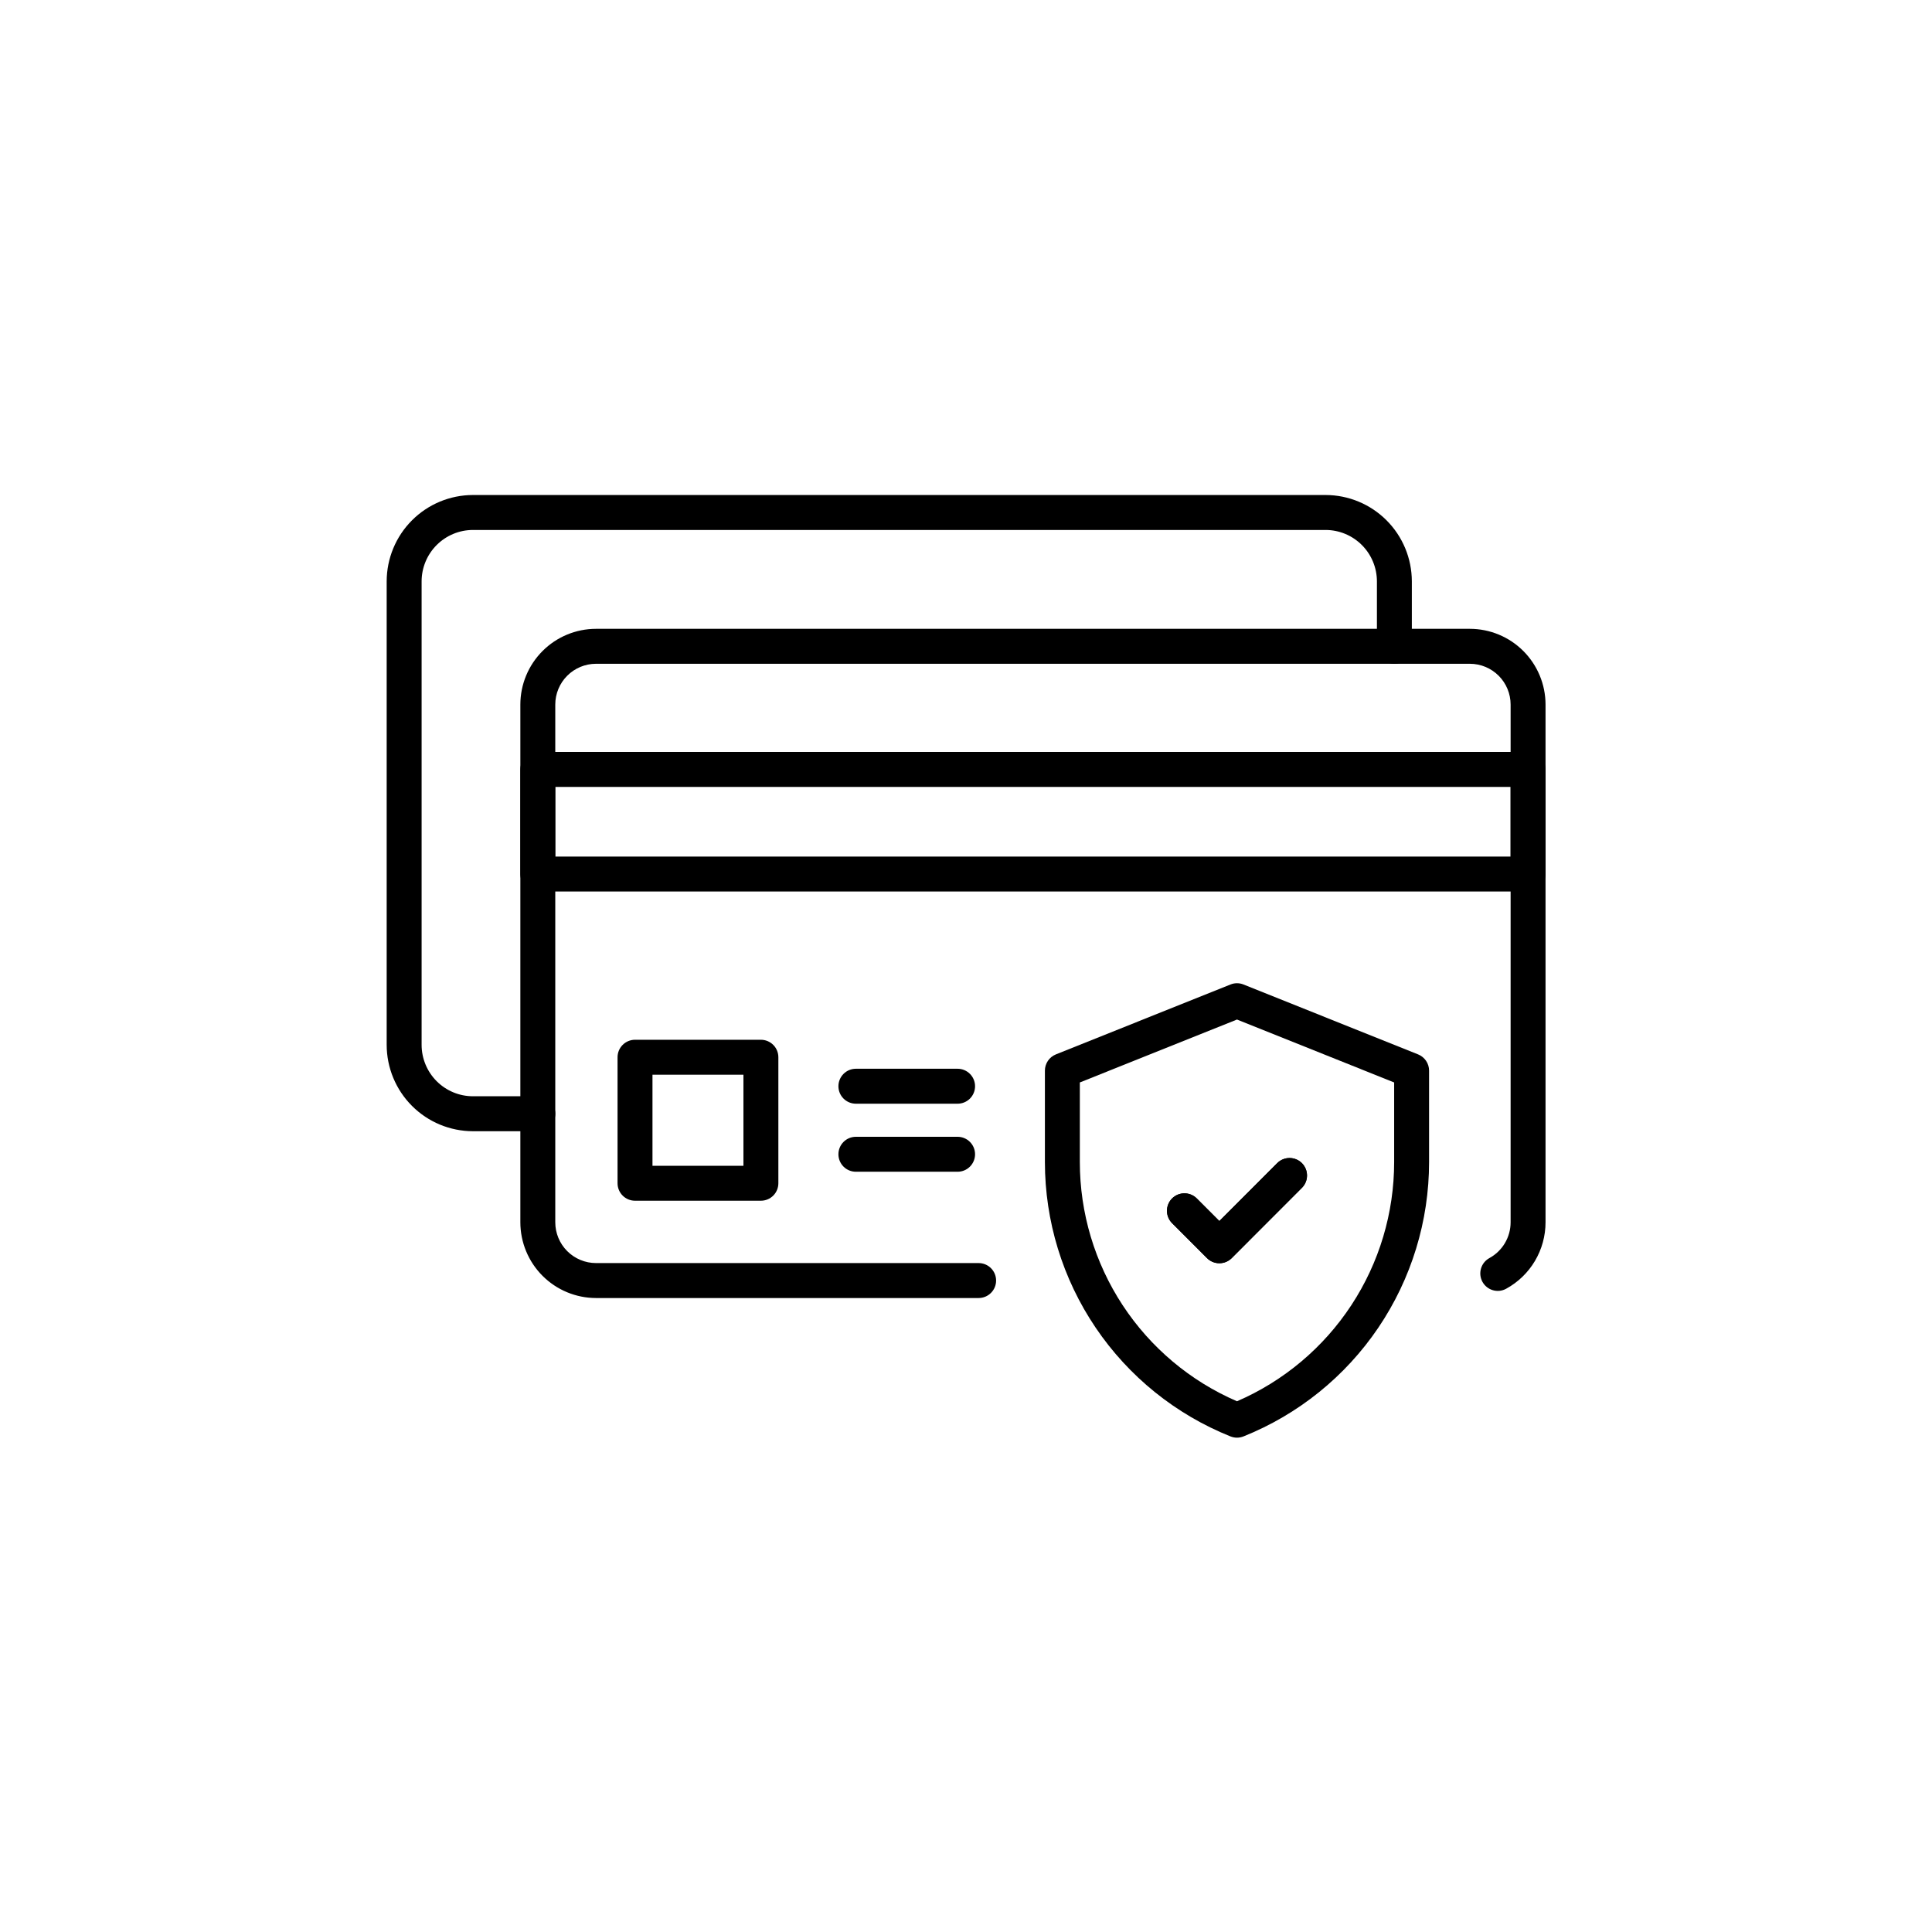 <svg xmlns="http://www.w3.org/2000/svg" xmlns:xlink="http://www.w3.org/1999/xlink" width="1080" zoomAndPan="magnify" viewBox="0 0 810 810" height="1080" preserveAspectRatio="xMidYMid meet" version="1.2"><defs><clipPath id="d652178a75"><path d="M 162 207.562 L 592 207.562 L 592 475 L 162 475 Z M 162 207.562 "/></clipPath><clipPath id="69ba30ab3d"><path d="M 438 412 L 600 412 L 600 602.812 L 438 602.812 Z M 438 412 "/></clipPath></defs><g id="1ff9464b2f"><rect x="0" width="810" y="0" height="810" style="fill:#ffffff;fill-opacity:1;stroke:none;"/><rect x="0" width="810" y="0" height="810" style="fill:#ffffff;fill-opacity:1;stroke:none;"/><path style=" stroke:none;fill-rule:nonzero;fill:#000000;fill-opacity:1;" d="M 410.297 544.203 L 249.879 544.203 C 241.469 544.195 233.406 540.844 227.461 534.895 C 221.512 528.941 218.168 520.871 218.16 512.453 L 218.16 295.383 C 218.168 286.965 221.512 278.898 227.461 272.945 C 233.406 266.992 241.469 263.645 249.879 263.637 L 616.254 263.637 C 624.664 263.645 632.727 266.992 638.672 272.945 C 644.617 278.898 647.965 286.965 647.973 295.383 L 647.973 512.453 C 647.973 518.156 646.441 523.754 643.531 528.66 C 640.625 533.562 636.449 537.59 631.449 540.32 C 630.605 540.781 629.68 541.07 628.723 541.176 C 627.766 541.277 626.801 541.191 625.875 540.918 C 624.953 540.648 624.094 540.195 623.348 539.594 C 622.598 538.988 621.977 538.246 621.516 537.398 C 621.055 536.555 620.766 535.629 620.66 534.672 C 620.559 533.715 620.645 532.746 620.918 531.824 C 621.188 530.898 621.637 530.039 622.242 529.289 C 622.844 528.539 623.59 527.918 624.434 527.457 C 627.125 525.988 629.375 523.816 630.941 521.176 C 632.504 518.539 633.332 515.523 633.332 512.453 L 633.332 295.383 C 633.328 290.852 631.527 286.508 628.324 283.305 C 625.121 280.098 620.781 278.297 616.254 278.293 L 249.879 278.293 C 245.352 278.297 241.008 280.098 237.809 283.305 C 234.605 286.508 232.805 290.852 232.801 295.383 L 232.801 512.453 C 232.805 516.984 234.605 521.332 237.809 524.535 C 241.008 527.738 245.352 529.543 249.879 529.547 L 410.297 529.547 C 412.238 529.547 414.102 530.32 415.473 531.691 C 416.848 533.066 417.621 534.93 417.621 536.875 C 417.621 538.82 416.848 540.684 415.473 542.055 C 414.102 543.43 412.238 544.203 410.297 544.203 Z M 410.297 544.203 "/><g clip-rule="nonzero" clip-path="url(#d652178a75)"><path style=" stroke:none;fill-rule:nonzero;fill:#000000;fill-opacity:1;" d="M 225.484 474.27 L 198.289 474.27 C 188.699 474.258 179.508 470.441 172.727 463.652 C 165.945 456.867 162.129 447.664 162.117 438.062 L 162.117 243.738 C 162.129 234.141 165.945 224.938 172.727 218.148 C 179.508 211.363 188.699 207.543 198.289 207.535 L 555.75 207.535 C 565.34 207.543 574.535 211.363 581.316 218.148 C 588.098 224.938 591.91 234.141 591.922 243.738 L 591.922 270.961 C 591.922 272.902 591.152 274.766 589.777 276.141 C 588.406 277.516 586.543 278.289 584.602 278.289 C 582.66 278.289 580.797 277.516 579.426 276.141 C 578.051 274.766 577.281 272.902 577.281 270.961 L 577.281 243.738 C 577.273 238.027 575.004 232.547 570.969 228.508 C 566.934 224.469 561.461 222.195 555.75 222.191 L 198.289 222.191 C 192.582 222.195 187.109 224.469 183.074 228.508 C 179.039 232.547 176.766 238.027 176.762 243.738 L 176.762 438.062 C 176.766 443.777 179.039 449.254 183.074 453.297 C 187.109 457.336 192.582 459.609 198.289 459.613 L 225.484 459.613 C 227.426 459.613 229.289 460.387 230.66 461.762 C 232.035 463.137 232.805 465 232.805 466.941 C 232.805 468.887 232.035 470.75 230.66 472.125 C 229.289 473.5 227.426 474.27 225.484 474.27 Z M 225.484 474.27 "/></g><path style=" stroke:none;fill-rule:nonzero;fill:#000000;fill-opacity:1;" d="M 640.648 373.777 L 225.48 373.777 C 223.539 373.777 221.676 373.008 220.305 371.633 C 218.93 370.258 218.16 368.395 218.16 366.449 L 218.16 322.582 C 218.16 320.637 218.93 318.773 220.305 317.398 C 221.676 316.027 223.539 315.254 225.48 315.254 L 640.648 315.254 C 642.594 315.254 644.453 316.027 645.828 317.398 C 647.199 318.773 647.973 320.637 647.973 322.582 L 647.973 366.449 C 647.973 368.395 647.199 370.258 645.828 371.633 C 644.453 373.008 642.594 373.777 640.648 373.777 Z M 232.801 359.125 L 633.328 359.125 L 633.328 329.91 L 232.801 329.91 Z M 232.801 359.125 "/><path style=" stroke:none;fill-rule:nonzero;fill:#000000;fill-opacity:1;" d="M 319.008 503.41 L 266.23 503.41 C 264.289 503.41 262.426 502.637 261.055 501.266 C 259.68 499.891 258.91 498.027 258.91 496.082 L 258.91 443.254 C 258.91 441.309 259.68 439.445 261.055 438.074 C 262.426 436.699 264.289 435.926 266.23 435.926 L 319.008 435.926 C 320.953 435.926 322.812 436.699 324.188 438.074 C 325.559 439.445 326.332 441.309 326.332 443.254 L 326.332 496.082 C 326.332 498.027 325.559 499.891 324.188 501.266 C 322.812 502.637 320.953 503.41 319.008 503.41 Z M 273.555 488.754 L 311.688 488.754 L 311.688 450.582 L 273.555 450.582 Z M 273.555 488.754 "/><path style=" stroke:none;fill-rule:nonzero;fill:#000000;fill-opacity:1;" d="M 401.477 491.258 L 358.832 491.258 C 356.891 491.258 355.027 490.488 353.656 489.113 C 352.281 487.738 351.512 485.875 351.512 483.93 C 351.512 481.988 352.281 480.125 353.656 478.75 C 355.027 477.375 356.891 476.605 358.832 476.605 L 401.477 476.605 C 403.418 476.605 405.281 477.375 406.652 478.75 C 408.027 480.125 408.797 481.988 408.797 483.93 C 408.797 485.875 408.027 487.738 406.652 489.113 C 405.281 490.488 403.418 491.258 401.477 491.258 Z M 401.477 491.258 "/><path style=" stroke:none;fill-rule:nonzero;fill:#000000;fill-opacity:1;" d="M 401.477 462.734 L 358.832 462.734 C 356.891 462.734 355.027 461.961 353.656 460.59 C 352.281 459.215 351.512 457.352 351.512 455.406 C 351.512 453.465 352.281 451.598 353.656 450.227 C 355.027 448.852 356.891 448.078 358.832 448.078 L 401.477 448.078 C 403.418 448.078 405.281 448.852 406.652 450.227 C 408.027 451.598 408.797 453.465 408.797 455.406 C 408.797 457.352 408.027 459.215 406.652 460.59 C 405.281 461.961 403.418 462.734 401.477 462.734 Z M 401.477 462.734 "/><path style=" stroke:none;fill-rule:nonzero;fill:#000000;fill-opacity:1;" d="M 511.219 529.617 C 509.277 529.617 507.414 528.848 506.043 527.473 L 491.402 512.816 C 490.723 512.137 490.184 511.328 489.812 510.438 C 489.445 509.551 489.258 508.598 489.258 507.633 C 489.258 505.691 490.027 503.828 491.398 502.453 C 492.773 501.078 494.637 500.305 496.578 500.305 C 498.52 500.305 500.383 501.078 501.754 502.453 L 511.219 511.926 L 535.473 487.648 C 536.848 486.273 538.707 485.504 540.648 485.504 C 542.594 485.504 544.453 486.273 545.828 487.648 C 547.199 489.023 547.973 490.887 547.973 492.832 C 547.973 494.773 547.199 496.637 545.828 498.012 L 516.398 527.473 C 515.023 528.848 513.16 529.617 511.219 529.617 Z M 511.219 529.617 "/><g clip-rule="nonzero" clip-path="url(#69ba30ab3d)"><path style=" stroke:none;fill-rule:nonzero;fill:#000000;fill-opacity:1;" d="M 518.613 602.75 C 517.684 602.75 516.758 602.57 515.895 602.227 C 492.926 593.027 473.234 577.152 459.367 556.648 C 445.496 536.145 438.082 511.949 438.082 487.184 L 438.082 448.863 C 438.082 447.398 438.523 445.969 439.34 444.754 C 440.16 443.543 441.328 442.605 442.684 442.059 L 515.895 412.75 C 517.641 412.047 519.586 412.047 521.332 412.75 L 594.543 442.059 C 595.902 442.605 597.066 443.543 597.887 444.754 C 598.707 445.969 599.145 447.398 599.145 448.863 L 599.145 487.184 C 599.145 511.949 591.73 536.145 577.863 556.648 C 563.992 577.152 544.301 593.027 521.332 602.227 C 520.469 602.57 519.543 602.75 518.613 602.75 Z M 452.727 453.824 L 452.727 487.184 C 452.727 508.52 458.965 529.383 470.672 547.207 C 482.383 565.031 499.047 579.035 518.613 587.488 C 538.18 579.035 554.844 565.031 566.555 547.207 C 578.262 529.383 584.504 508.52 584.504 487.184 L 584.504 453.824 L 518.613 427.445 Z M 452.727 453.824 "/></g><path style=" stroke:none;fill-rule:nonzero;fill:#000000;fill-opacity:1;" d="M 511.219 529.617 C 509.277 529.617 507.414 528.848 506.043 527.473 L 491.402 512.816 C 490.723 512.137 490.184 511.328 489.812 510.438 C 489.445 509.551 489.258 508.598 489.258 507.633 C 489.258 505.691 490.027 503.828 491.398 502.453 C 492.773 501.078 494.637 500.305 496.578 500.305 C 498.52 500.305 500.383 501.078 501.754 502.453 L 511.219 511.926 L 535.473 487.648 C 536.848 486.273 538.707 485.504 540.648 485.504 C 542.594 485.504 544.453 486.273 545.828 487.648 C 547.199 489.023 547.973 490.887 547.973 492.832 C 547.973 494.773 547.199 496.637 545.828 498.012 L 516.398 527.473 C 515.023 528.848 513.16 529.617 511.219 529.617 Z M 511.219 529.617 "/></g></svg>
